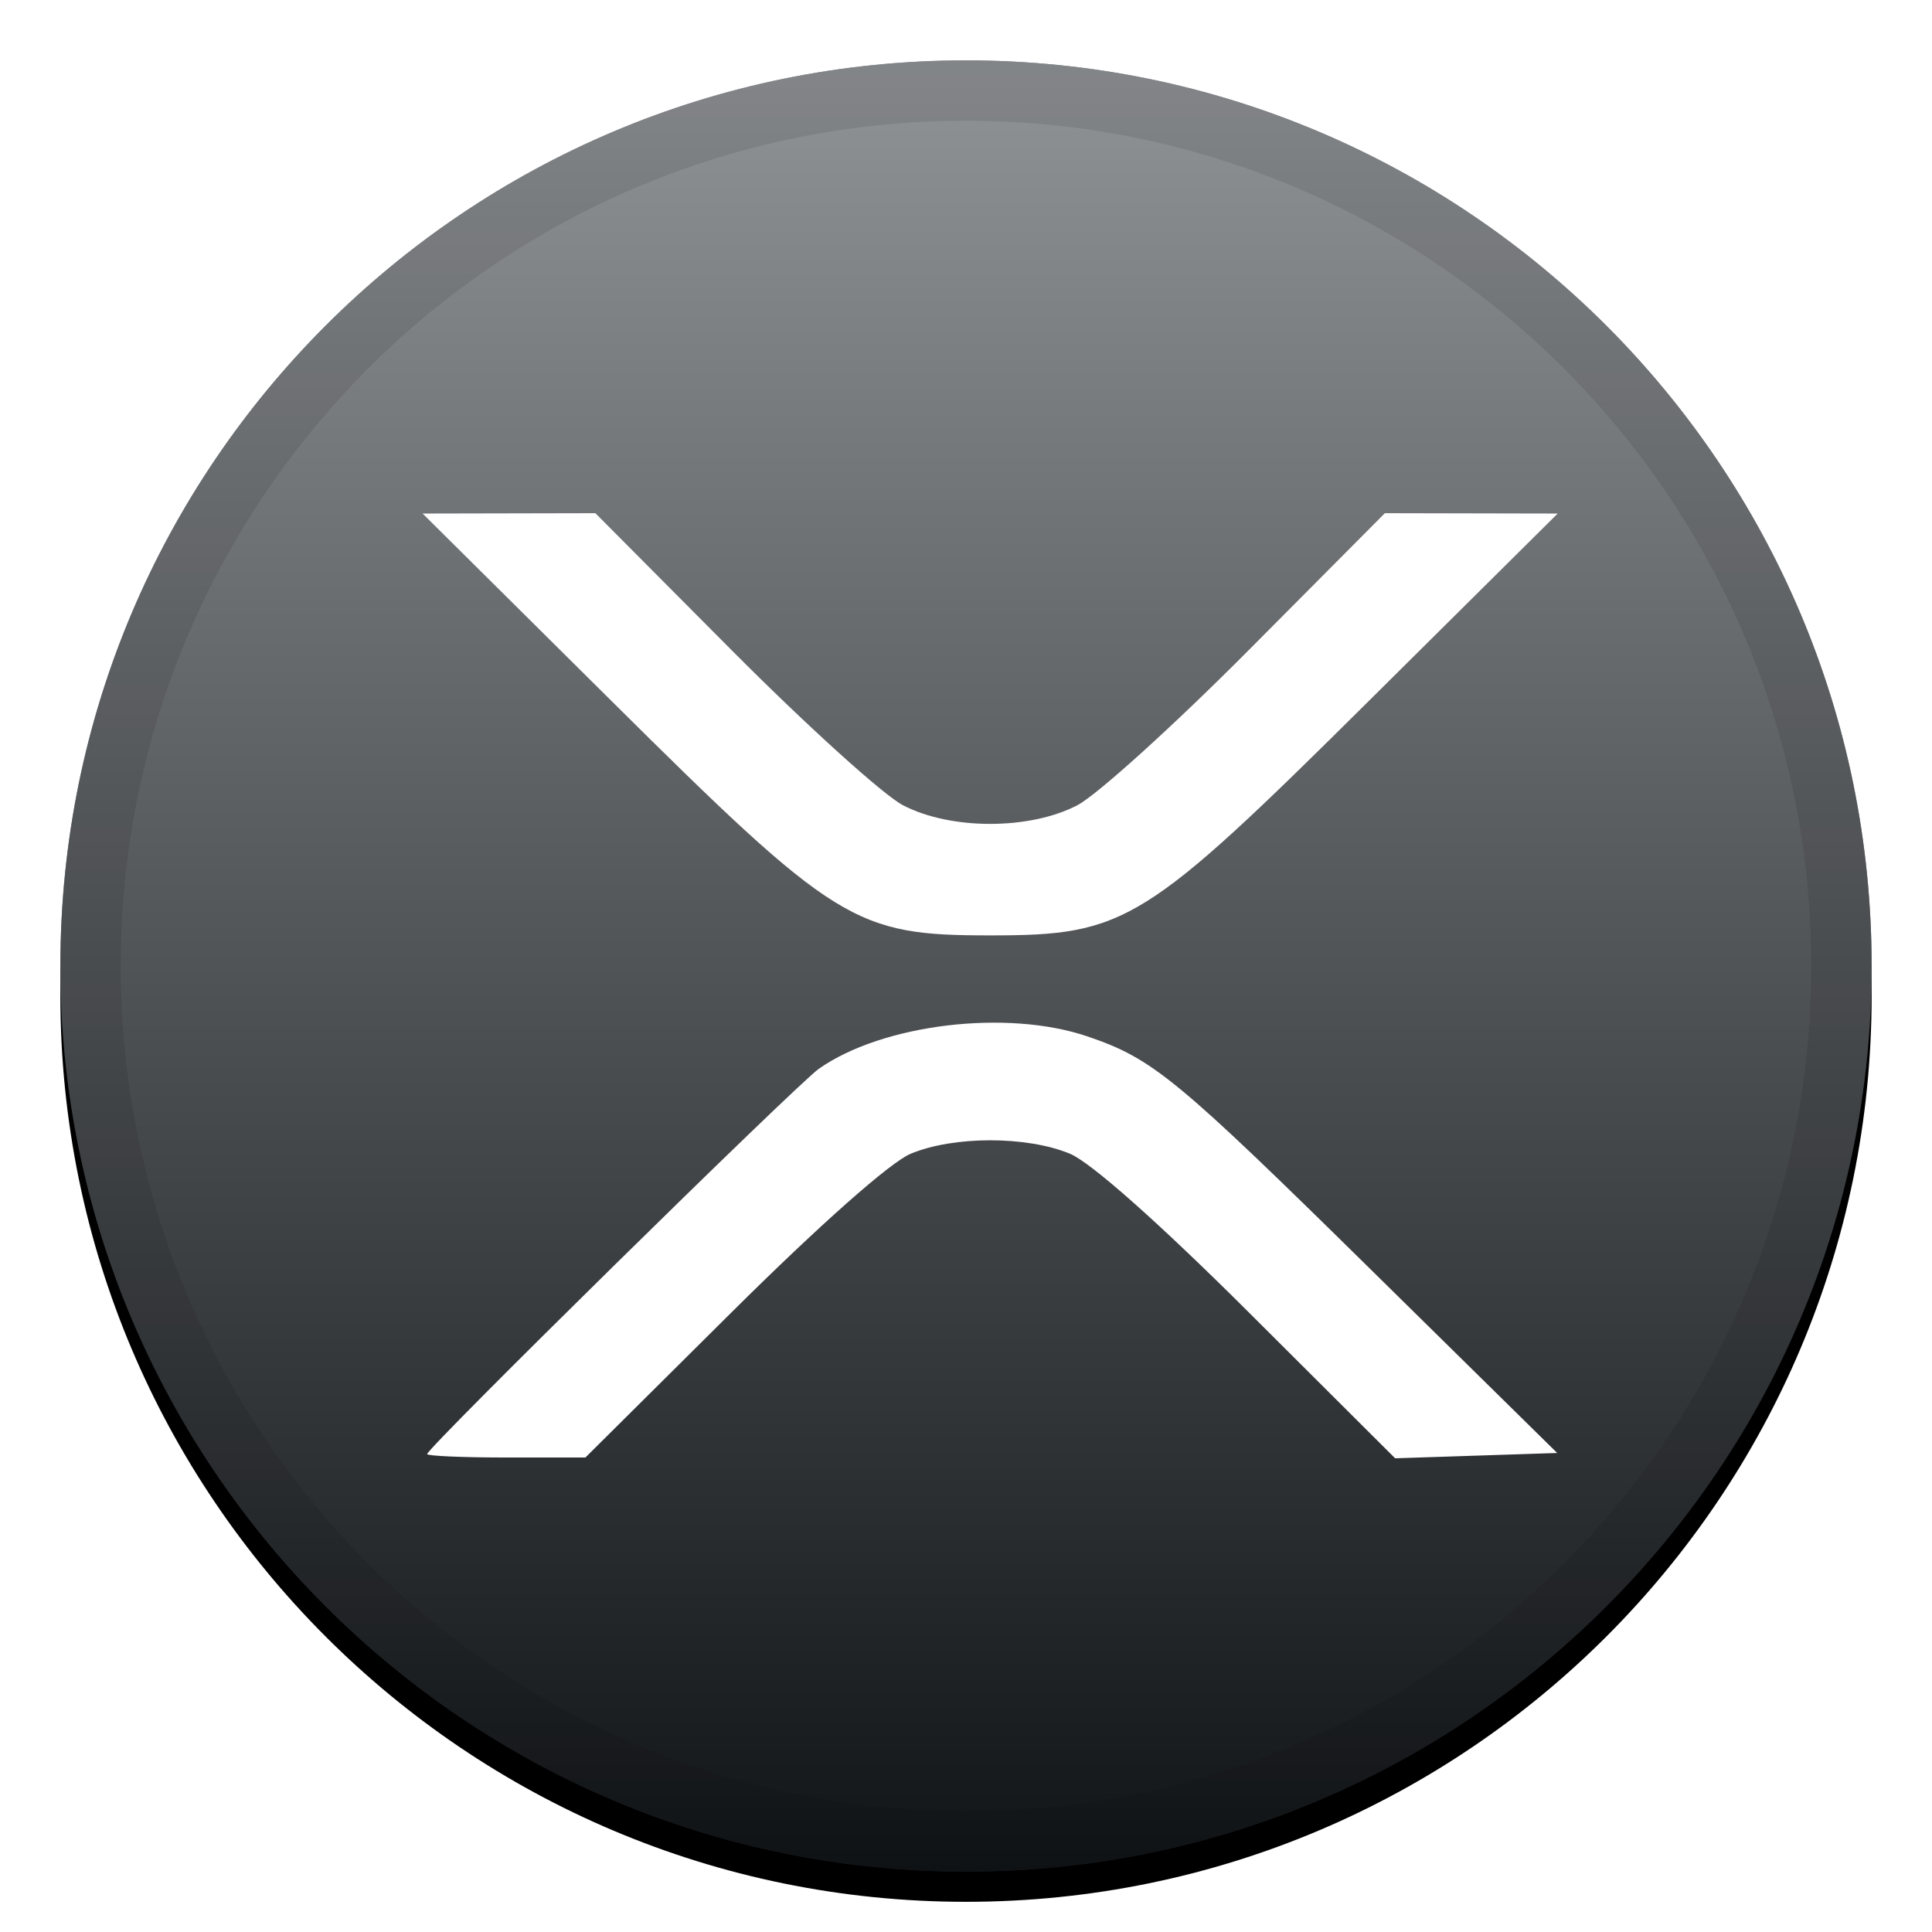 <svg width="32" height="32" viewBox="0 0 32 32" fill="none" xmlns="http://www.w3.org/2000/svg">
<g clip-path="url(#clip0_20_2387)">
<g filter="url(#filter0_d_20_2387)">
<path d="M16 31C24.284 31 31 24.284 31 16C31 7.716 24.284 1 16 1C7.716 1 1 7.716 1 16C1 24.284 7.716 31 16 31Z" fill="black"/>
</g>
<path d="M16 31C24.284 31 31 24.284 31 16C31 7.716 24.284 1 16 1C7.716 1 1 7.716 1 16C1 24.284 7.716 31 16 31Z" fill="#23292F"/>
<path style="mix-blend-mode:soft-light" d="M16 31C24.284 31 31 24.284 31 16C31 7.716 24.284 1 16 1C7.716 1 1 7.716 1 16C1 24.284 7.716 31 16 31Z" fill="url(#paint0_linear_20_2387)"/>
<path d="M16 30.5C24.008 30.5 30.5 24.008 30.5 16C30.5 7.992 24.008 1.5 16 1.5C7.992 1.5 1.5 7.992 1.5 16C1.5 24.008 7.992 30.5 16 30.5Z" stroke="black" stroke-opacity="0.097"/>
<g filter="url(#filter1_d_20_2387)">
<path d="M12.116 10.267C13.355 11.513 14.634 12.671 14.957 12.838C15.747 13.249 17.053 13.249 17.843 12.838C18.166 12.671 19.445 11.513 20.684 10.267L22.938 8L24.369 8.003L25.8 8.006L22.695 11.087C18.951 14.803 18.644 14.993 16.4 14.993C14.156 14.993 13.849 14.803 10.105 11.087L7 8.006L8.431 8.003L9.861 8L12.116 10.267Z" fill="white"/>
<path d="M18.007 16.665C19.096 17.035 19.471 17.344 22.751 20.573L25.792 23.566L24.45 23.61L23.108 23.654L20.694 21.247C19.2 19.757 18.067 18.752 17.721 18.609C17.004 18.312 15.793 18.313 15.083 18.61C14.746 18.75 13.575 19.788 12.112 21.241L9.696 23.641H8.385C7.665 23.641 7.075 23.615 7.075 23.584C7.075 23.48 13.197 17.46 13.563 17.202C14.619 16.461 16.675 16.213 18.007 16.665Z" fill="white"/>
</g>
</g>
<defs>
<filter id="filter0_d_20_2387" x="0" y="0.5" width="32" height="32" filterUnits="userSpaceOnUse" color-interpolation-filters="sRGB">
<feFlood flood-opacity="0" result="BackgroundImageFix"/>
<feColorMatrix in="SourceAlpha" type="matrix" values="0 0 0 0 0 0 0 0 0 0 0 0 0 0 0 0 0 0 127 0" result="hardAlpha"/>
<feOffset dy="0.5"/>
<feGaussianBlur stdDeviation="0.5"/>
<feColorMatrix type="matrix" values="0 0 0 0 0 0 0 0 0 0 0 0 0 0 0 0 0 0 0.199 0"/>
<feBlend mode="normal" in2="BackgroundImageFix" result="effect1_dropShadow_20_2387"/>
<feBlend mode="normal" in="SourceGraphic" in2="effect1_dropShadow_20_2387" result="shape"/>
</filter>
<filter id="filter1_d_20_2387" x="6" y="7.5" width="20.8" height="17.654" filterUnits="userSpaceOnUse" color-interpolation-filters="sRGB">
<feFlood flood-opacity="0" result="BackgroundImageFix"/>
<feColorMatrix in="SourceAlpha" type="matrix" values="0 0 0 0 0 0 0 0 0 0 0 0 0 0 0 0 0 0 127 0" result="hardAlpha"/>
<feOffset dy="0.5"/>
<feGaussianBlur stdDeviation="0.5"/>
<feColorMatrix type="matrix" values="0 0 0 0 0 0 0 0 0 0 0 0 0 0 0 0 0 0 0.204 0"/>
<feBlend mode="normal" in2="BackgroundImageFix" result="effect1_dropShadow_20_2387"/>
<feBlend mode="normal" in="SourceGraphic" in2="effect1_dropShadow_20_2387" result="shape"/>
</filter>
<linearGradient id="paint0_linear_20_2387" x1="16" y1="1" x2="16" y2="31" gradientUnits="userSpaceOnUse">
<stop stop-color="white" stop-opacity="0.5"/>
<stop offset="1" stop-opacity="0.5"/>
</linearGradient>
<clipPath id="clip0_20_2387">
<rect width="32" height="32" fill="white"/>
</clipPath>
</defs>
</svg>
